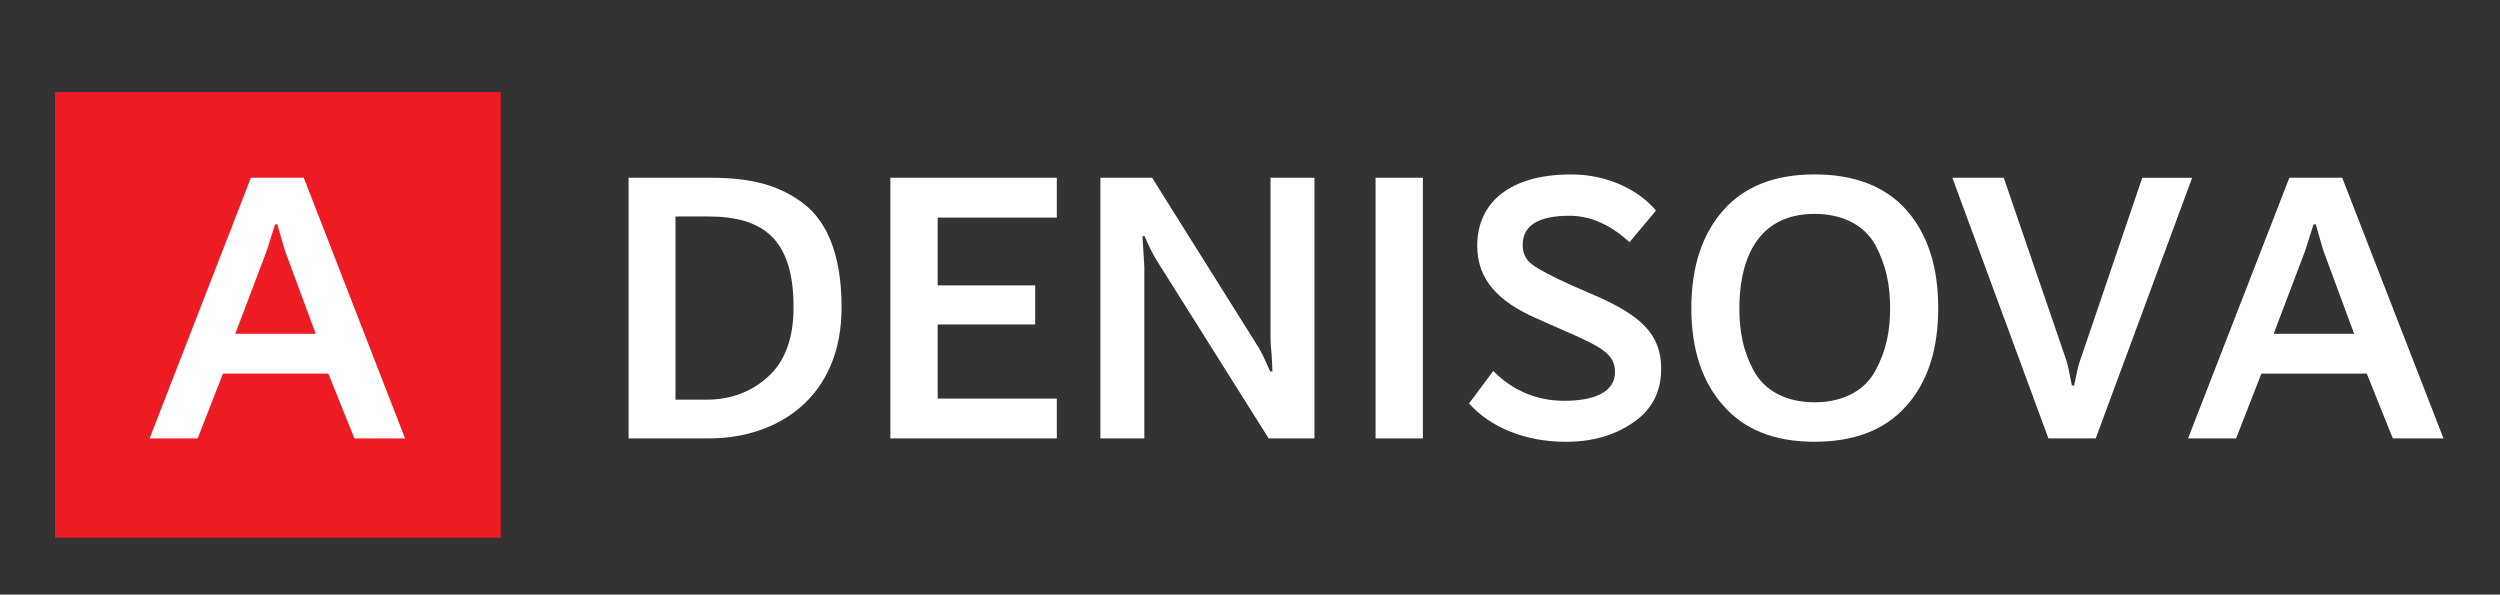 <?xml version="1.0" encoding="UTF-8"?> <!-- Generator: Adobe Illustrator 16.0.0, SVG Export Plug-In . SVG Version: 6.00 Build 0) --> <svg xmlns="http://www.w3.org/2000/svg" xmlns:xlink="http://www.w3.org/1999/xlink" id="Layer_1" x="0px" y="0px" width="190.25px" height="45.25px" viewBox="0 0 190.25 45.25" xml:space="preserve"><rect x="0" y="0" width="190.25" height="45.25" fill="#333333" stroke="none"/> <rect x="4.186" y="7" fill="#ED1C24" width="33.921" height="33.921"></rect> <g> <path fill="#FFFFFF" d="M19.094,13.528h4.024l7.707,19.835h-3.854l-1.983-4.931h-8.019l-1.927,4.931h-3.655L19.094,13.528z M24.025,25.401l-2.295-6.206c-0.028-0.028-0.227-0.736-0.624-2.125h-0.17c-0.085,0.227-0.566,1.842-0.68,2.125l-2.352,6.206 H24.025z"></path> </g> <g> <path fill="#FFFFFF" d="M47.836,13.528h6.291c3.032,0,5.242,0.567,7.083,2.012c1.842,1.445,2.833,4.081,2.833,7.82 c0.028,6.857-4.845,10.003-10.087,10.003h-6.12V13.528z M53.758,30.416c1.842,0,3.429-0.595,4.704-1.757 c1.275-1.161,1.927-2.918,1.927-5.271c0-5.072-2.182-6.914-6.489-6.914h-2.494v13.941H53.758z"></path> <path fill="#FFFFFF" d="M67.757,13.528h12.666v3.032h-9.067v5.158h7.423v2.975h-7.423v5.639h9.067v3.032H67.757V13.528z"></path> <path fill="#FFFFFF" d="M83.739,13.528h3.938l8.104,12.921c0.198,0.312,0.481,0.907,0.878,1.813h0.17 c0-0.227-0.028-0.651-0.057-1.247c-0.057-0.595-0.085-0.991-0.085-1.246V13.528h3.344v19.835h-3.485L87.99,19.762 c-0.256-0.425-0.567-1.02-0.879-1.785h-0.17c0.085,1.445,0.142,2.239,0.142,2.324v13.062h-3.344V13.528z"></path> <path fill="#FFFFFF" d="M104.681,13.528h3.599v19.835h-3.599V13.528z"></path> <path fill="#FFFFFF" d="M113.635,28.234c1.502,1.502,3.314,2.267,5.412,2.267c2.352,0,3.854-0.708,3.854-2.182 c0-1.274-0.879-1.813-3.061-2.805c-0.17-0.085-0.312-0.142-0.396-0.17l-2.494-1.105c-2.918-1.275-4.533-2.947-4.533-5.525 c0-3.4,2.606-5.44,7.141-5.44c2.862,0,5.214,1.247,6.461,2.749l-2.013,2.409c-1.444-1.332-2.975-2.012-4.562-2.012 c-2.38,0-3.57,0.737-3.57,2.239c0,0.623,0.255,1.133,0.765,1.501c0.511,0.369,1.474,0.878,2.919,1.531l1.757,0.765 c3.599,1.559,5.101,3.004,5.101,5.61c0,1.757-0.709,3.117-2.125,4.08c-1.417,0.992-3.117,1.474-5.129,1.474 c-3.146,0-5.78-1.133-7.367-2.918L113.635,28.234z"></path> <path fill="#FFFFFF" d="M128.711,23.446c0-3.146,0.821-5.611,2.437-7.453c1.615-1.813,3.91-2.72,6.942-2.72s5.384,0.907,6.999,2.72 c1.615,1.842,2.408,4.307,2.408,7.453c0,3.145-0.793,5.61-2.408,7.424c-1.615,1.842-3.967,2.748-6.999,2.748 s-5.327-0.906-6.942-2.748C129.532,29.057,128.711,26.591,128.711,23.446z M142.736,18.686c-0.793-1.474-2.408-2.409-4.646-2.409 c-4.704,0-5.724,4.024-5.724,7.169c0,1.785,0.283,3.258,1.076,4.731c0.794,1.502,2.409,2.437,4.647,2.437s3.854-0.935,4.646-2.437 c0.794-1.474,1.105-2.946,1.105-4.731C143.842,21.718,143.53,20.187,142.736,18.686z"></path> <path fill="#FFFFFF" d="M148.575,13.528h3.91l4.789,13.97c0.057,0.17,0.198,0.793,0.396,1.842h0.17 c0.198-0.992,0.34-1.587,0.425-1.813l4.761-13.998h3.797l-7.339,19.835h-3.599L148.575,13.528z"></path> <path fill="#FFFFFF" d="M174.22,13.528h4.023l7.707,19.835h-3.854l-1.983-4.931h-8.02l-1.927,4.931h-3.655L174.22,13.528z M179.149,25.401l-2.295-6.206c-0.028-0.028-0.227-0.736-0.623-2.125h-0.17c-0.085,0.227-0.567,1.842-0.681,2.125l-2.352,6.206 H179.149z"></path> </g> </svg> 